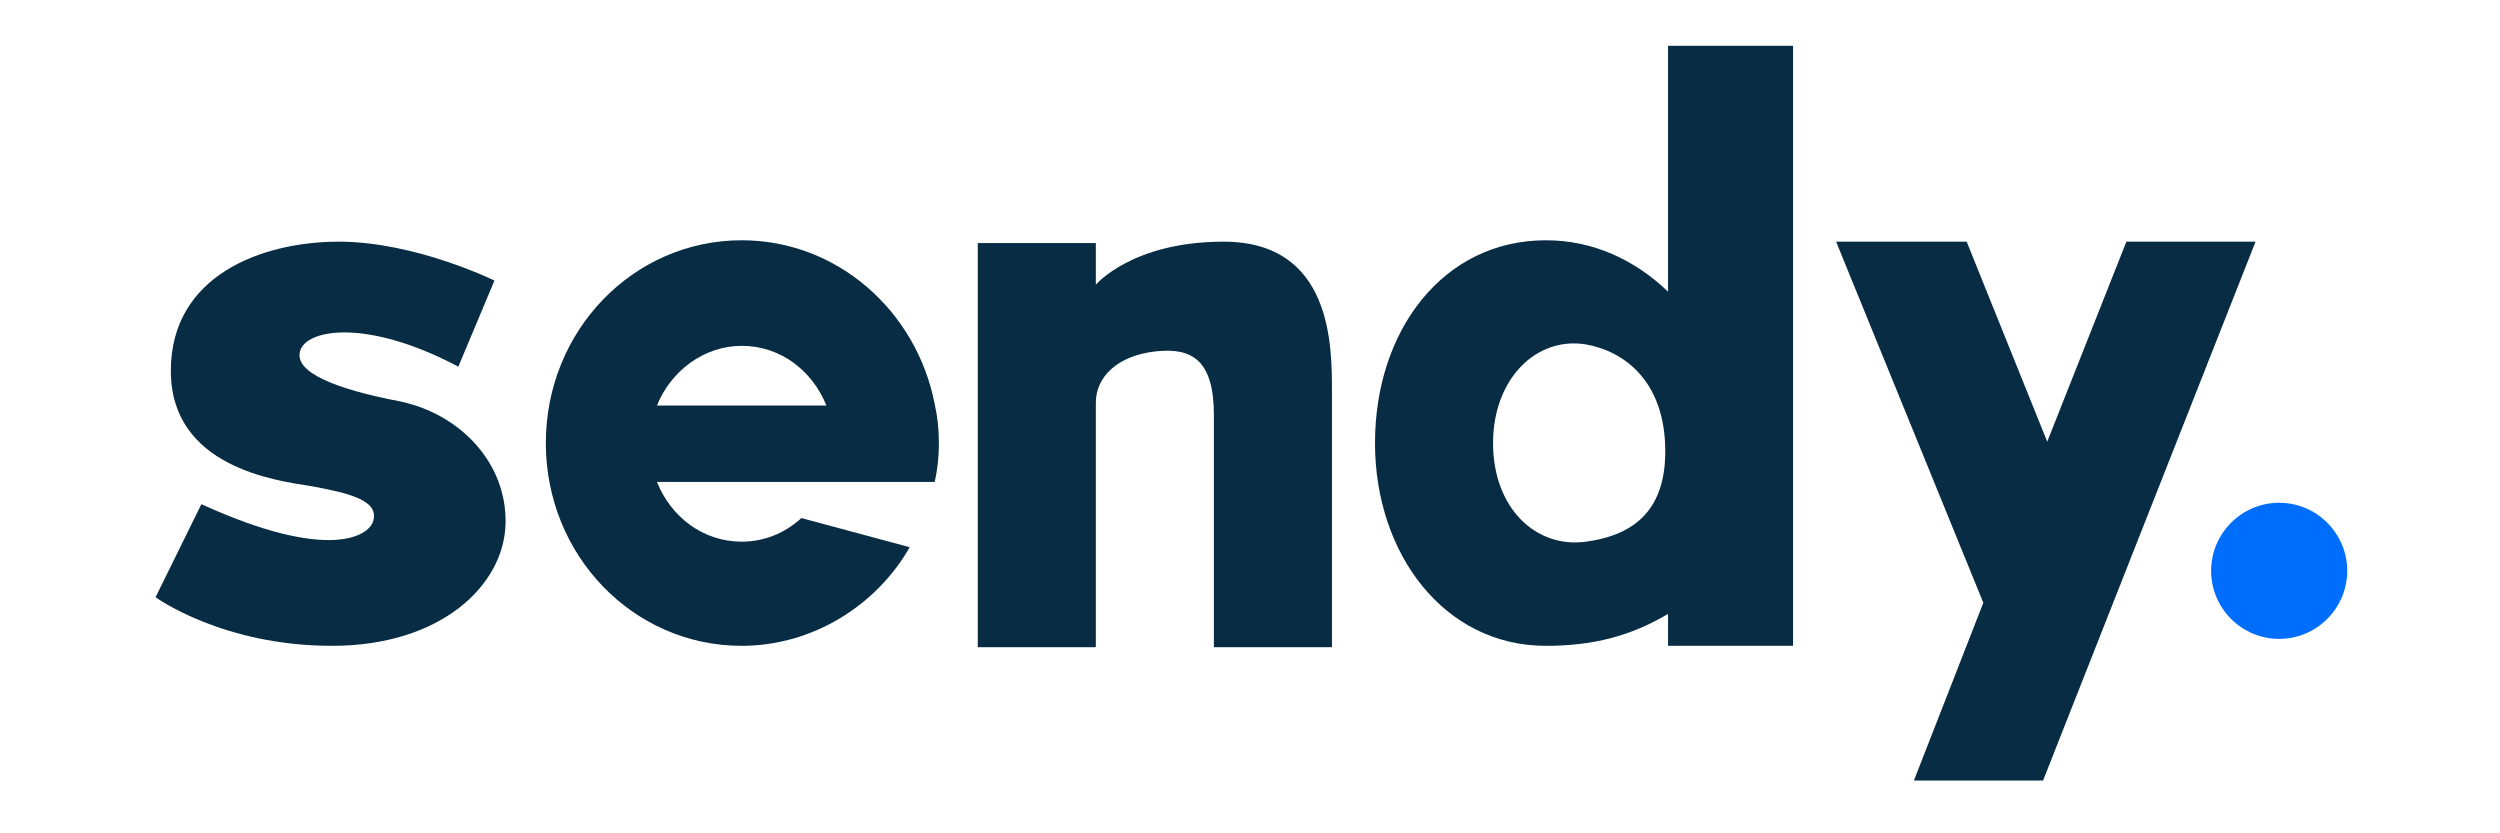 <?xml version="1.0" encoding="utf-8"?>
<!-- Generator: Adobe Illustrator 26.5.0, SVG Export Plug-In . SVG Version: 6.00 Build 0)  -->
<svg version="1.1" id="레이어_1" xmlns="http://www.w3.org/2000/svg" xmlns:xlink="http://www.w3.org/1999/xlink" x="0px"
	 y="0px" viewBox="0 0 180 60" style="enable-background:new 0 0 180 60;" xml:space="preserve">
<style type="text/css">
	.st0{fill:#006EFC;}
	.st1{fill:#072C43;}
</style>
<g>
	<path class="st0" d="M164.1,36.2c-2.7,0-4.9,2.2-4.9,4.9s2.2,4.9,4.9,4.9c2.7,0,4.9-2.2,4.9-4.9S166.8,36.2,164.1,36.2z"/>
	<path class="st1" d="M35.6,20.2c0,0-5.7-2.8-11.2-2.8c-5.5,0-12.1,2.4-12.1,9.3s7.5,7.9,10.1,8.3c2.7,0.5,4.8,1,4.5,2.4
		c-0.2,1.2-3.2,3.1-12.4-1.1L11.2,43c0,0,4.8,3.5,12.7,3.5s12.4-4.4,12.5-8.8c0.1-4.4-3.3-7.9-7.6-8.8c-4.7-0.9-7.6-2.1-7.2-3.6
		c0.4-1.6,4.8-2.4,11.4,1.1L35.6,20.2z"/>
	<path class="st1" d="M88.1,17.4c-6.6,0-9.2,3.1-9.2,3.1v-3h-8.5v29.1h8.5V29c0-1.9,1.6-3.4,4.3-3.7c2.7-0.3,4.2,0.7,4.2,4.6v16.7
		h8.5c0,0,0-15.4,0-18.5C95.9,24.9,95.9,17.4,88.1,17.4z"/>
	<path class="st1" d="M57.7,37.3c-1.2,1.1-2.7,1.7-4.3,1.7c-2.8,0-5.1-1.8-6.1-4.3h12.3h7.7c0.2-0.9,0.3-1.8,0.3-2.8
		s-0.1-1.9-0.3-2.8c-1.3-6.7-7-11.8-13.9-11.8c-7.8,0-14.1,6.5-14.1,14.6s6.3,14.6,14.1,14.6c5.1,0,9.7-2.9,12.1-7.1L57.7,37.3z
		 M53.4,24.9c2.8,0,5.1,1.8,6.1,4.3H47.3C48.3,26.7,50.7,24.9,53.4,24.9z"/>
	<path class="st1" d="M120.1,3.3V21c-2.4-2.3-5.4-3.7-8.8-3.7c-7.4,0-12.3,6.5-12.3,14.6c0,8,5,14.6,12.3,14.6
		c3.4,0,6.1-0.7,8.8-2.3v2.3h9V3.3H120.1z M114.2,39c-3.6,0.5-6.7-2.4-6.7-7.1c0-4.6,3.1-7.7,6.7-7.1c2.8,0.5,5.7,2.7,5.7,7.7
		C119.9,36.5,117.9,38.5,114.2,39z"/>
	<polygon class="st1" points="153.1,17.4 147.4,31.8 141.6,17.4 132.2,17.4 142.8,43.4 137.8,56.2 147.1,56.2 162.4,17.4 	"/>
</g>
</svg>
